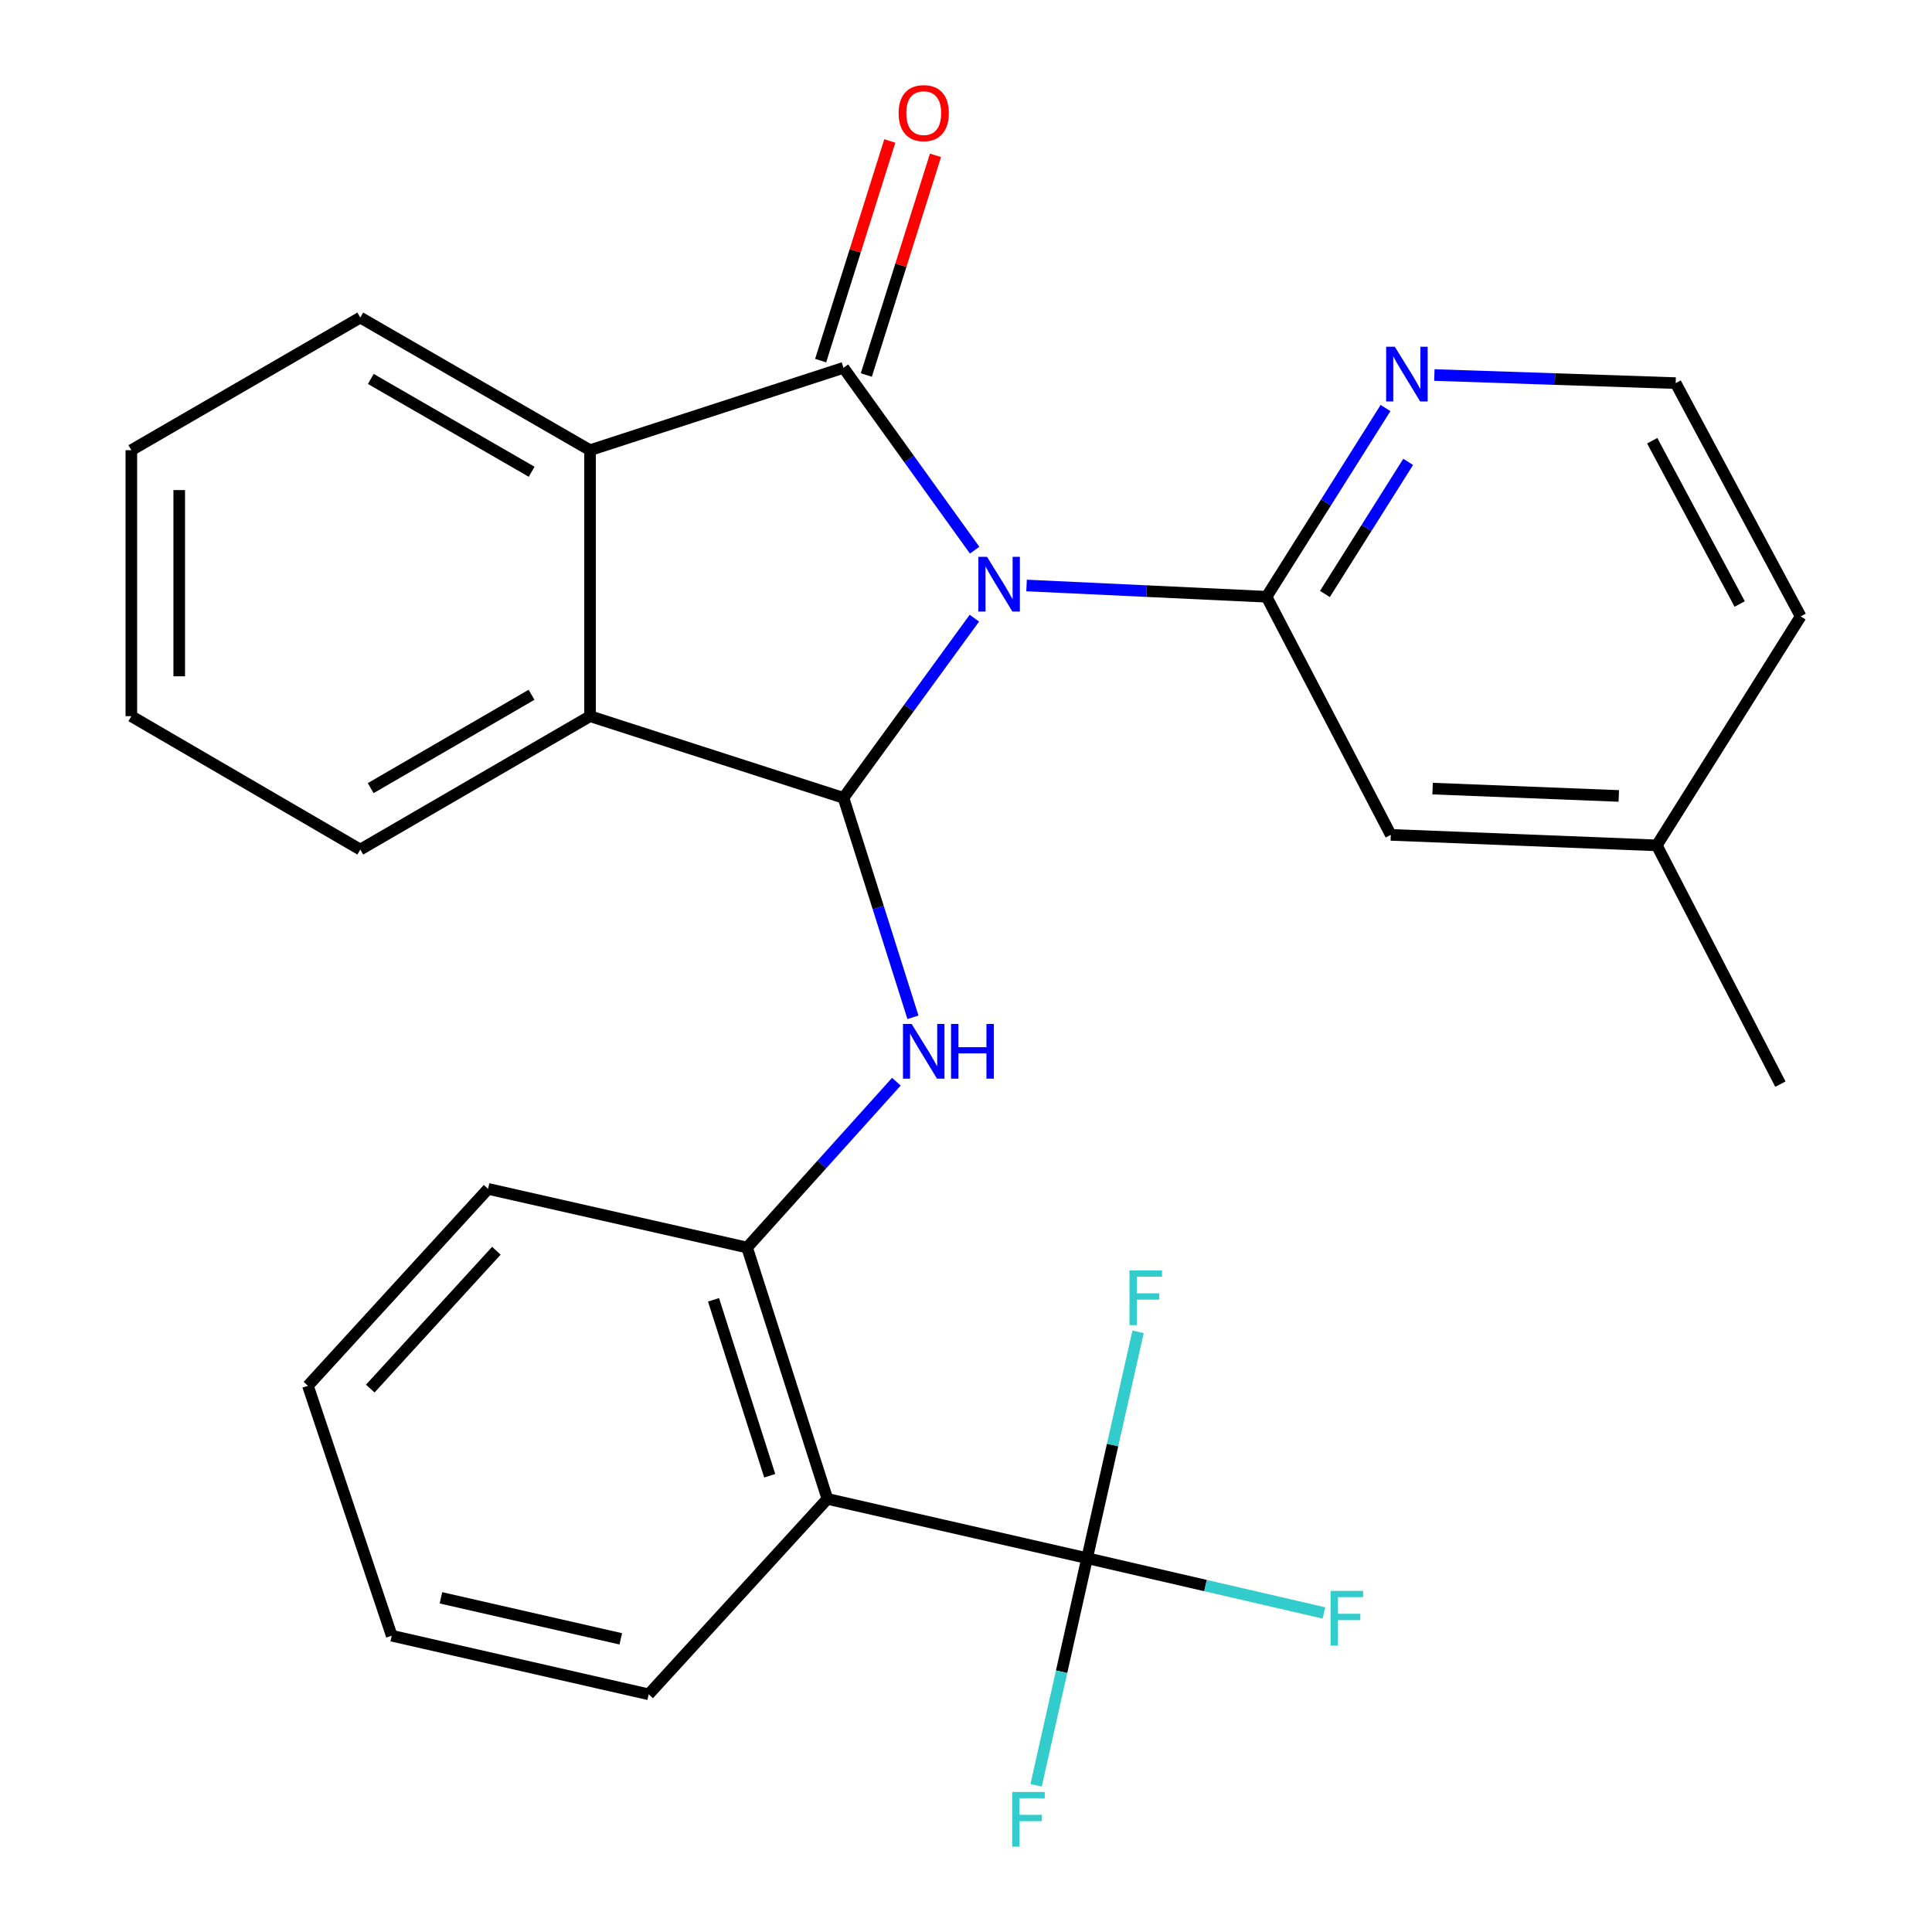 <?xml version='1.0' encoding='iso-8859-1'?>
<svg version='1.1' baseProfile='full'
              xmlns='http://www.w3.org/2000/svg'
                      xmlns:rdkit='http://www.rdkit.org/xml'
                      xmlns:xlink='http://www.w3.org/1999/xlink'
                  xml:space='preserve'
width='1000px' height='1000px' viewBox='0 0 1000 1000'>
<!-- END OF HEADER -->
<rect style='opacity:1.0;fill:#FFFFFF;stroke:none' width='1000' height='1000' x='0' y='0'> </rect>
<path class='bond-0' d='M 504.479,284.771 L 470.532,237.577' style='fill:none;fill-rule:evenodd;stroke:#0000FF;stroke-width:6px;stroke-linecap:butt;stroke-linejoin:miter;stroke-opacity:1' />
<path class='bond-0' d='M 470.532,237.577 L 436.586,190.382' style='fill:none;fill-rule:evenodd;stroke:#000000;stroke-width:6px;stroke-linecap:butt;stroke-linejoin:miter;stroke-opacity:1' />
<path class='bond-1' d='M 504.338,319.96 L 470.462,366.467' style='fill:none;fill-rule:evenodd;stroke:#0000FF;stroke-width:6px;stroke-linecap:butt;stroke-linejoin:miter;stroke-opacity:1' />
<path class='bond-1' d='M 470.462,366.467 L 436.586,412.973' style='fill:none;fill-rule:evenodd;stroke:#000000;stroke-width:6px;stroke-linecap:butt;stroke-linejoin:miter;stroke-opacity:1' />
<path class='bond-2' d='M 531.349,303.047 L 593.459,305.963' style='fill:none;fill-rule:evenodd;stroke:#0000FF;stroke-width:6px;stroke-linecap:butt;stroke-linejoin:miter;stroke-opacity:1' />
<path class='bond-2' d='M 593.459,305.963 L 655.568,308.88' style='fill:none;fill-rule:evenodd;stroke:#000000;stroke-width:6px;stroke-linecap:butt;stroke-linejoin:miter;stroke-opacity:1' />
<path class='bond-3' d='M 436.586,190.382 L 305.406,233.017' style='fill:none;fill-rule:evenodd;stroke:#000000;stroke-width:6px;stroke-linecap:butt;stroke-linejoin:miter;stroke-opacity:1' />
<path class='bond-10' d='M 448.407,194.104 L 466.306,137.258' style='fill:none;fill-rule:evenodd;stroke:#000000;stroke-width:6px;stroke-linecap:butt;stroke-linejoin:miter;stroke-opacity:1' />
<path class='bond-10' d='M 466.306,137.258 L 484.204,80.412' style='fill:none;fill-rule:evenodd;stroke:#FF0000;stroke-width:6px;stroke-linecap:butt;stroke-linejoin:miter;stroke-opacity:1' />
<path class='bond-10' d='M 424.764,186.66 L 442.663,129.814' style='fill:none;fill-rule:evenodd;stroke:#000000;stroke-width:6px;stroke-linecap:butt;stroke-linejoin:miter;stroke-opacity:1' />
<path class='bond-10' d='M 442.663,129.814 L 460.561,72.968' style='fill:none;fill-rule:evenodd;stroke:#FF0000;stroke-width:6px;stroke-linecap:butt;stroke-linejoin:miter;stroke-opacity:1' />
<path class='bond-4' d='M 436.586,412.973 L 454.566,469.763' style='fill:none;fill-rule:evenodd;stroke:#000000;stroke-width:6px;stroke-linecap:butt;stroke-linejoin:miter;stroke-opacity:1' />
<path class='bond-4' d='M 454.566,469.763 L 472.546,526.553' style='fill:none;fill-rule:evenodd;stroke:#0000FF;stroke-width:6px;stroke-linecap:butt;stroke-linejoin:miter;stroke-opacity:1' />
<path class='bond-5' d='M 436.586,412.973 L 305.406,370.697' style='fill:none;fill-rule:evenodd;stroke:#000000;stroke-width:6px;stroke-linecap:butt;stroke-linejoin:miter;stroke-opacity:1' />
<path class='bond-9' d='M 655.568,308.88 L 686.353,260.039' style='fill:none;fill-rule:evenodd;stroke:#000000;stroke-width:6px;stroke-linecap:butt;stroke-linejoin:miter;stroke-opacity:1' />
<path class='bond-9' d='M 686.353,260.039 L 717.137,211.198' style='fill:none;fill-rule:evenodd;stroke:#0000FF;stroke-width:6px;stroke-linecap:butt;stroke-linejoin:miter;stroke-opacity:1' />
<path class='bond-9' d='M 685.773,307.445 L 707.322,273.256' style='fill:none;fill-rule:evenodd;stroke:#000000;stroke-width:6px;stroke-linecap:butt;stroke-linejoin:miter;stroke-opacity:1' />
<path class='bond-9' d='M 707.322,273.256 L 728.871,239.067' style='fill:none;fill-rule:evenodd;stroke:#0000FF;stroke-width:6px;stroke-linecap:butt;stroke-linejoin:miter;stroke-opacity:1' />
<path class='bond-11' d='M 655.568,308.88 L 719.878,432.128' style='fill:none;fill-rule:evenodd;stroke:#000000;stroke-width:6px;stroke-linecap:butt;stroke-linejoin:miter;stroke-opacity:1' />
<path class='bond-18' d='M 305.406,233.017 L 186.481,164.369' style='fill:none;fill-rule:evenodd;stroke:#000000;stroke-width:6px;stroke-linecap:butt;stroke-linejoin:miter;stroke-opacity:1' />
<path class='bond-18' d='M 275.175,244.187 L 191.928,196.134' style='fill:none;fill-rule:evenodd;stroke:#000000;stroke-width:6px;stroke-linecap:butt;stroke-linejoin:miter;stroke-opacity:1' />
<path class='bond-27' d='M 305.406,233.017 L 305.406,370.697' style='fill:none;fill-rule:evenodd;stroke:#000000;stroke-width:6px;stroke-linecap:butt;stroke-linejoin:miter;stroke-opacity:1' />
<path class='bond-8' d='M 463.962,559.881 L 425.328,602.803' style='fill:none;fill-rule:evenodd;stroke:#0000FF;stroke-width:6px;stroke-linecap:butt;stroke-linejoin:miter;stroke-opacity:1' />
<path class='bond-8' d='M 425.328,602.803 L 386.694,645.726' style='fill:none;fill-rule:evenodd;stroke:#000000;stroke-width:6px;stroke-linecap:butt;stroke-linejoin:miter;stroke-opacity:1' />
<path class='bond-19' d='M 305.406,370.697 L 186.481,439.729' style='fill:none;fill-rule:evenodd;stroke:#000000;stroke-width:6px;stroke-linecap:butt;stroke-linejoin:miter;stroke-opacity:1' />
<path class='bond-19' d='M 275.123,359.614 L 191.876,407.937' style='fill:none;fill-rule:evenodd;stroke:#000000;stroke-width:6px;stroke-linecap:butt;stroke-linejoin:miter;stroke-opacity:1' />
<path class='bond-6' d='M 562.684,806.513 L 428.254,775.818' style='fill:none;fill-rule:evenodd;stroke:#000000;stroke-width:6px;stroke-linecap:butt;stroke-linejoin:miter;stroke-opacity:1' />
<path class='bond-12' d='M 562.684,806.513 L 623.971,820.688' style='fill:none;fill-rule:evenodd;stroke:#000000;stroke-width:6px;stroke-linecap:butt;stroke-linejoin:miter;stroke-opacity:1' />
<path class='bond-12' d='M 623.971,820.688 L 685.258,834.862' style='fill:none;fill-rule:evenodd;stroke:#33CCCC;stroke-width:6px;stroke-linecap:butt;stroke-linejoin:miter;stroke-opacity:1' />
<path class='bond-13' d='M 562.684,806.513 L 549.488,865.282' style='fill:none;fill-rule:evenodd;stroke:#000000;stroke-width:6px;stroke-linecap:butt;stroke-linejoin:miter;stroke-opacity:1' />
<path class='bond-13' d='M 549.488,865.282 L 536.291,924.05' style='fill:none;fill-rule:evenodd;stroke:#33CCCC;stroke-width:6px;stroke-linecap:butt;stroke-linejoin:miter;stroke-opacity:1' />
<path class='bond-14' d='M 562.684,806.513 L 575.877,747.933' style='fill:none;fill-rule:evenodd;stroke:#000000;stroke-width:6px;stroke-linecap:butt;stroke-linejoin:miter;stroke-opacity:1' />
<path class='bond-14' d='M 575.877,747.933 L 589.069,689.353' style='fill:none;fill-rule:evenodd;stroke:#33CCCC;stroke-width:6px;stroke-linecap:butt;stroke-linejoin:miter;stroke-opacity:1' />
<path class='bond-7' d='M 428.254,775.818 L 386.694,645.726' style='fill:none;fill-rule:evenodd;stroke:#000000;stroke-width:6px;stroke-linecap:butt;stroke-linejoin:miter;stroke-opacity:1' />
<path class='bond-7' d='M 398.409,763.847 L 369.317,672.783' style='fill:none;fill-rule:evenodd;stroke:#000000;stroke-width:6px;stroke-linecap:butt;stroke-linejoin:miter;stroke-opacity:1' />
<path class='bond-17' d='M 428.254,775.818 L 335.756,876.978' style='fill:none;fill-rule:evenodd;stroke:#000000;stroke-width:6px;stroke-linecap:butt;stroke-linejoin:miter;stroke-opacity:1' />
<path class='bond-20' d='M 386.694,645.726 L 252.622,615.361' style='fill:none;fill-rule:evenodd;stroke:#000000;stroke-width:6px;stroke-linecap:butt;stroke-linejoin:miter;stroke-opacity:1' />
<path class='bond-16' d='M 742.429,194.109 L 804.875,196.205' style='fill:none;fill-rule:evenodd;stroke:#0000FF;stroke-width:6px;stroke-linecap:butt;stroke-linejoin:miter;stroke-opacity:1' />
<path class='bond-16' d='M 804.875,196.205 L 867.321,198.301' style='fill:none;fill-rule:evenodd;stroke:#000000;stroke-width:6px;stroke-linecap:butt;stroke-linejoin:miter;stroke-opacity:1' />
<path class='bond-15' d='M 719.878,432.128 L 857.557,437.567' style='fill:none;fill-rule:evenodd;stroke:#000000;stroke-width:6px;stroke-linecap:butt;stroke-linejoin:miter;stroke-opacity:1' />
<path class='bond-15' d='M 741.508,408.176 L 837.884,411.983' style='fill:none;fill-rule:evenodd;stroke:#000000;stroke-width:6px;stroke-linecap:butt;stroke-linejoin:miter;stroke-opacity:1' />
<path class='bond-21' d='M 857.557,437.567 L 932.016,319.042' style='fill:none;fill-rule:evenodd;stroke:#000000;stroke-width:6px;stroke-linecap:butt;stroke-linejoin:miter;stroke-opacity:1' />
<path class='bond-22' d='M 857.557,437.567 L 921.523,561.146' style='fill:none;fill-rule:evenodd;stroke:#000000;stroke-width:6px;stroke-linecap:butt;stroke-linejoin:miter;stroke-opacity:1' />
<path class='bond-28' d='M 867.321,198.301 L 932.016,319.042' style='fill:none;fill-rule:evenodd;stroke:#000000;stroke-width:6px;stroke-linecap:butt;stroke-linejoin:miter;stroke-opacity:1' />
<path class='bond-28' d='M 855.176,228.119 L 900.463,312.638' style='fill:none;fill-rule:evenodd;stroke:#000000;stroke-width:6px;stroke-linecap:butt;stroke-linejoin:miter;stroke-opacity:1' />
<path class='bond-30' d='M 335.756,876.978 L 202.758,846.641' style='fill:none;fill-rule:evenodd;stroke:#000000;stroke-width:6px;stroke-linecap:butt;stroke-linejoin:miter;stroke-opacity:1' />
<path class='bond-30' d='M 321.319,848.261 L 228.221,827.025' style='fill:none;fill-rule:evenodd;stroke:#000000;stroke-width:6px;stroke-linecap:butt;stroke-linejoin:miter;stroke-opacity:1' />
<path class='bond-25' d='M 186.481,164.369 L 67.984,233.017' style='fill:none;fill-rule:evenodd;stroke:#000000;stroke-width:6px;stroke-linecap:butt;stroke-linejoin:miter;stroke-opacity:1' />
<path class='bond-24' d='M 186.481,439.729 L 67.984,370.697' style='fill:none;fill-rule:evenodd;stroke:#000000;stroke-width:6px;stroke-linecap:butt;stroke-linejoin:miter;stroke-opacity:1' />
<path class='bond-26' d='M 252.622,615.361 L 159.381,717.279' style='fill:none;fill-rule:evenodd;stroke:#000000;stroke-width:6px;stroke-linecap:butt;stroke-linejoin:miter;stroke-opacity:1' />
<path class='bond-26' d='M 256.924,647.381 L 191.655,718.723' style='fill:none;fill-rule:evenodd;stroke:#000000;stroke-width:6px;stroke-linecap:butt;stroke-linejoin:miter;stroke-opacity:1' />
<path class='bond-23' d='M 202.758,846.641 L 159.381,717.279' style='fill:none;fill-rule:evenodd;stroke:#000000;stroke-width:6px;stroke-linecap:butt;stroke-linejoin:miter;stroke-opacity:1' />
<path class='bond-29' d='M 67.984,370.697 L 67.984,233.017' style='fill:none;fill-rule:evenodd;stroke:#000000;stroke-width:6px;stroke-linecap:butt;stroke-linejoin:miter;stroke-opacity:1' />
<path class='bond-29' d='M 92.772,350.045 L 92.772,253.669' style='fill:none;fill-rule:evenodd;stroke:#000000;stroke-width:6px;stroke-linecap:butt;stroke-linejoin:miter;stroke-opacity:1' />
<path  class='atom-0' d='M 510.885 288.22
L 520.165 303.22
Q 521.085 304.7, 522.565 307.38
Q 524.045 310.06, 524.125 310.22
L 524.125 288.22
L 527.885 288.22
L 527.885 316.54
L 524.005 316.54
L 514.045 300.14
Q 512.885 298.22, 511.645 296.02
Q 510.445 293.82, 510.085 293.14
L 510.085 316.54
L 506.405 316.54
L 506.405 288.22
L 510.885 288.22
' fill='#0000FF'/>
<path  class='atom-5' d='M 471.858 529.993
L 481.138 544.993
Q 482.058 546.473, 483.538 549.153
Q 485.018 551.833, 485.098 551.993
L 485.098 529.993
L 488.858 529.993
L 488.858 558.313
L 484.978 558.313
L 475.018 541.913
Q 473.858 539.993, 472.618 537.793
Q 471.418 535.593, 471.058 534.913
L 471.058 558.313
L 467.378 558.313
L 467.378 529.993
L 471.858 529.993
' fill='#0000FF'/>
<path  class='atom-5' d='M 492.258 529.993
L 496.098 529.993
L 496.098 542.033
L 510.578 542.033
L 510.578 529.993
L 514.418 529.993
L 514.418 558.313
L 510.578 558.313
L 510.578 545.233
L 496.098 545.233
L 496.098 558.313
L 492.258 558.313
L 492.258 529.993
' fill='#0000FF'/>
<path  class='atom-10' d='M 721.949 179.472
L 731.229 194.472
Q 732.149 195.952, 733.629 198.632
Q 735.109 201.312, 735.189 201.472
L 735.189 179.472
L 738.949 179.472
L 738.949 207.792
L 735.069 207.792
L 725.109 191.392
Q 723.949 189.472, 722.709 187.272
Q 721.509 185.072, 721.149 184.392
L 721.149 207.792
L 717.469 207.792
L 717.469 179.472
L 721.949 179.472
' fill='#0000FF'/>
<path  class='atom-11' d='M 465.118 58.552
Q 465.118 51.752, 468.478 47.952
Q 471.838 44.152, 478.118 44.152
Q 484.398 44.152, 487.758 47.952
Q 491.118 51.752, 491.118 58.552
Q 491.118 65.432, 487.718 69.352
Q 484.318 73.232, 478.118 73.232
Q 471.878 73.232, 468.478 69.352
Q 465.118 65.472, 465.118 58.552
M 478.118 70.032
Q 482.438 70.032, 484.758 67.152
Q 487.118 64.232, 487.118 58.552
Q 487.118 52.992, 484.758 50.192
Q 482.438 47.352, 478.118 47.352
Q 473.798 47.352, 471.438 50.152
Q 469.118 52.952, 469.118 58.552
Q 469.118 64.272, 471.438 67.152
Q 473.798 70.032, 478.118 70.032
' fill='#FF0000'/>
<path  class='atom-13' d='M 688.708 823.447
L 705.548 823.447
L 705.548 826.687
L 692.508 826.687
L 692.508 835.287
L 704.108 835.287
L 704.108 838.567
L 692.508 838.567
L 692.508 851.767
L 688.708 851.767
L 688.708 823.447
' fill='#33CCCC'/>
<path  class='atom-14' d='M 523.914 927.513
L 540.754 927.513
L 540.754 930.753
L 527.714 930.753
L 527.714 939.353
L 539.314 939.353
L 539.314 942.633
L 527.714 942.633
L 527.714 955.833
L 523.914 955.833
L 523.914 927.513
' fill='#33CCCC'/>
<path  class='atom-15' d='M 584.615 657.579
L 601.455 657.579
L 601.455 660.819
L 588.415 660.819
L 588.415 669.419
L 600.015 669.419
L 600.015 672.699
L 588.415 672.699
L 588.415 685.899
L 584.615 685.899
L 584.615 657.579
' fill='#33CCCC'/>
</svg>
